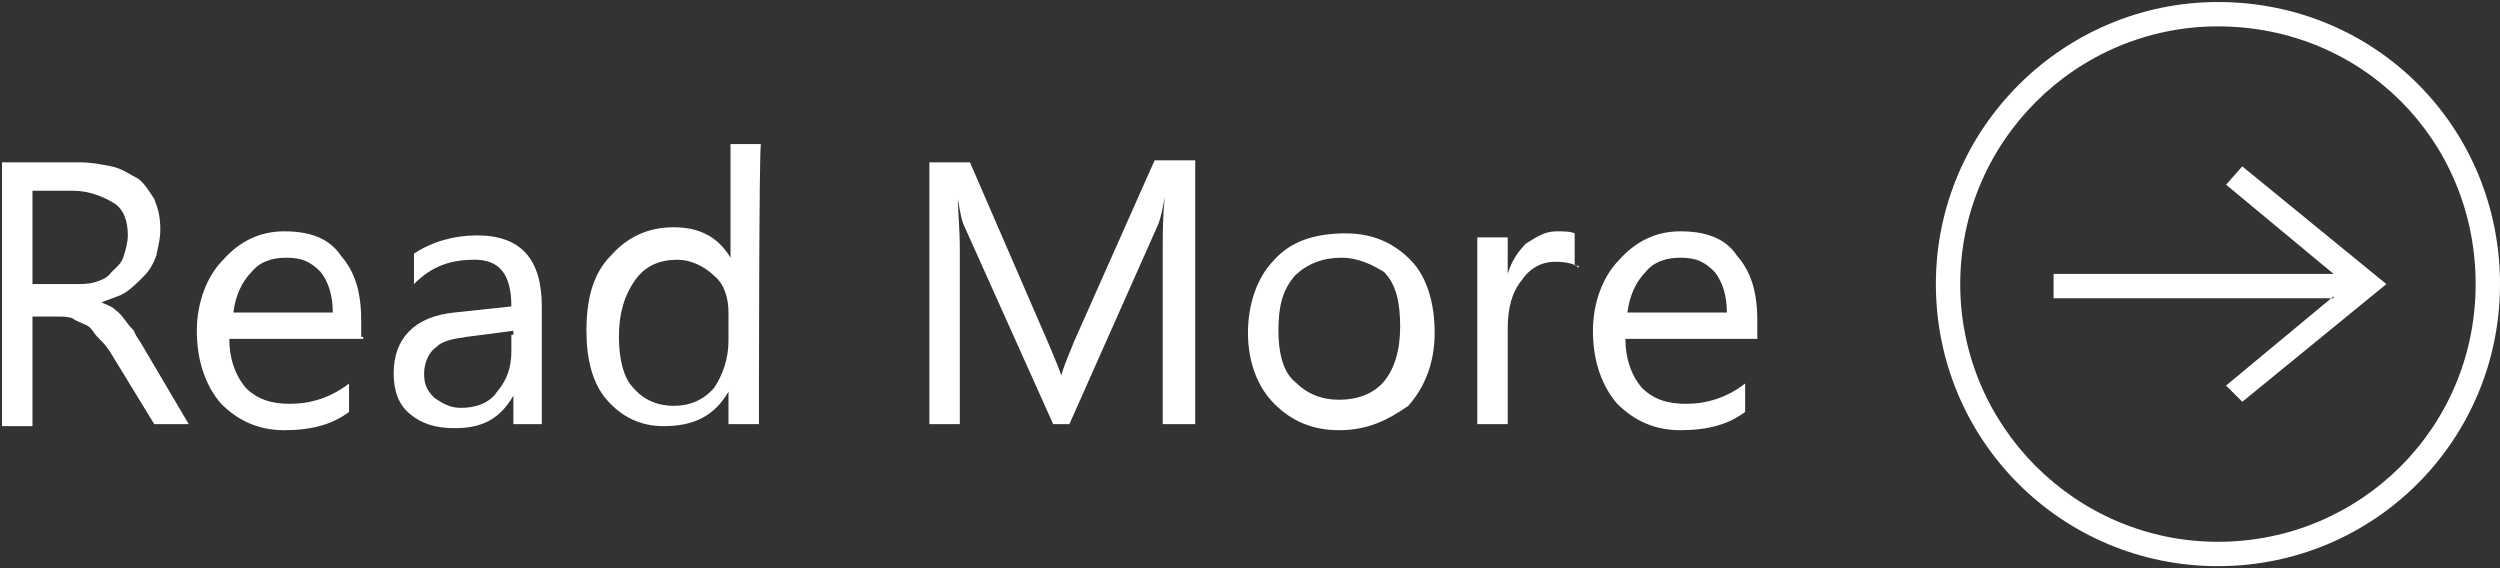 <?xml version="1.0" encoding="UTF-8"?> <svg xmlns="http://www.w3.org/2000/svg" xmlns:xlink="http://www.w3.org/1999/xlink" version="1.1" id="Layer_1" x="0px" y="0px" viewBox="0 0 123.2 28" style="enable-background:new 0 0 123.2 28;" xml:space="preserve"><rect x="0" y="0" width="123.2" height="28" fill="#333333" stroke="none"/> <style type="text/css"> .st0{fill-rule:evenodd;clip-rule:evenodd;fill:#FFFFFF;} .st1{fill:#FFFFFF;} </style> <path class="st0" d="M109.3,0.1c-7.6,0-13.9,6.2-13.9,13.9s6.2,13.9,13.9,13.9s13.9-6.2,13.9-13.9S117.1,0.1,109.3,0.1z M109.3,1.3 C102.3,1.3,96.6,7,96.6,14s5.7,12.7,12.7,12.7S122,21.1,122,14S116.4,1.3,109.3,1.3z M115,14.6l-5.3,4.4l0.8,0.8l7.1-5.8l-7.1-5.8 l-0.8,0.9l5.3,4.4h-13.8v1.2H115V14.6z"></path> <g> <path class="st1" d="M9.3,20.9H7.6l-2.2-3.6C5.2,17,5,16.8,4.8,16.6c-0.2-0.2-0.3-0.5-0.6-0.6c-0.2-0.1-0.5-0.2-0.6-0.3 c-0.2-0.1-0.5-0.1-0.8-0.1H1.6v5.4H0.1V8h3.8C4.5,8,5,8.1,5.5,8.2C6,8.3,6.4,8.6,6.8,8.8c0.3,0.2,0.6,0.7,0.8,1 c0.2,0.5,0.3,0.9,0.3,1.5c0,0.5-0.1,0.8-0.2,1.3c-0.1,0.3-0.3,0.7-0.6,1c-0.3,0.3-0.6,0.6-0.9,0.8c-0.3,0.2-0.7,0.3-1.2,0.5l0,0 c0.2,0.1,0.5,0.2,0.6,0.3s0.3,0.2,0.5,0.5c0.1,0.1,0.2,0.3,0.5,0.6C6.7,16.6,6.9,16.8,7,17L9.3,20.9z M1.6,9.4V14h2.1 c0.3,0,0.7,0,1-0.1c0.3-0.1,0.6-0.2,0.8-0.5C5.7,13.2,6,13,6.1,12.6c0.1-0.3,0.2-0.7,0.2-1c0-0.7-0.2-1.3-0.7-1.6 c-0.5-0.3-1.2-0.6-2-0.6H1.6z"></path> <path class="st1" d="M17.9,16.7h-6.6c0,1,0.3,1.8,0.8,2.4c0.6,0.6,1.3,0.8,2.2,0.8c1,0,2-0.3,2.9-1v1.4c-0.8,0.6-1.8,0.9-3.2,0.9 c-1.3,0-2.3-0.5-3.1-1.3c-0.7-0.8-1.2-2-1.2-3.6c0-1.4,0.5-2.7,1.3-3.5c0.8-0.9,1.8-1.4,3-1.4s2.2,0.3,2.8,1.2c0.7,0.8,1,1.8,1,3.2 v0.8H17.9z M16.4,15.4c0-0.8-0.2-1.5-0.6-2c-0.5-0.5-0.9-0.7-1.7-0.7c-0.7,0-1.3,0.2-1.7,0.7c-0.5,0.5-0.8,1.2-0.9,2H16.4z"></path> <path class="st1" d="M26.7,20.9h-1.4v-1.4l0,0c-0.7,1.2-1.6,1.6-2.9,1.6c-0.9,0-1.6-0.2-2.2-0.7c-0.6-0.5-0.8-1.2-0.8-2 c0-1.7,1-2.8,3-3l2.8-0.3c0-1.6-0.6-2.3-1.8-2.3c-1.2,0-2.1,0.3-3,1.2v-1.5c0.9-0.6,2-0.9,3.1-0.9c2.2,0,3.2,1.2,3.2,3.5 C26.7,15.1,26.7,20.9,26.7,20.9z M25.3,16.3L23,16.6c-0.7,0.1-1.2,0.2-1.5,0.5c-0.3,0.2-0.6,0.7-0.6,1.3c0,0.5,0.1,0.8,0.5,1.2 c0.3,0.2,0.7,0.5,1.3,0.5c0.7,0,1.4-0.2,1.8-0.8c0.5-0.6,0.7-1.2,0.7-2v-0.8H25.3z"></path> <path class="st1" d="M37.4,20.9h-1.5v-1.6l0,0c-0.7,1.2-1.7,1.7-3.2,1.7c-1.2,0-2.1-0.5-2.8-1.3c-0.7-0.8-1-2-1-3.4 c0-1.5,0.3-2.8,1.2-3.7c0.8-0.9,1.8-1.4,3.1-1.4c1.3,0,2.2,0.5,2.8,1.5l0,0V7.1h1.5C37.4,7.1,37.4,20.9,37.4,20.9z M35.9,16.8v-1.4 c0-0.7-0.2-1.4-0.7-1.8c-0.5-0.5-1.2-0.8-1.8-0.8c-0.9,0-1.6,0.3-2.1,1c-0.5,0.7-0.8,1.6-0.8,2.8c0,1,0.2,2,0.7,2.5 c0.5,0.6,1.2,0.9,2,0.9c0.8,0,1.5-0.3,2-0.9C35.6,18.5,35.9,17.7,35.9,16.8z"></path> <path class="st1" d="M58.8,20.9h-1.5v-8.7c0-0.7,0-1.5,0.1-2.5l0,0c-0.1,0.6-0.2,1-0.3,1.3l-4.4,9.9h-0.8l-4.4-9.8 c-0.1-0.2-0.2-0.7-0.3-1.3l0,0c0,0.5,0.1,1.4,0.1,2.5v8.6h-1.5V8h2l3.9,9c0.3,0.7,0.5,1.2,0.6,1.5l0,0c0.2-0.7,0.5-1.3,0.6-1.6l4-9 h2V20.9z"></path> <path class="st1" d="M66,21.2c-1.4,0-2.4-0.5-3.2-1.3c-0.8-0.8-1.3-2-1.3-3.5s0.5-2.8,1.3-3.6c0.8-0.9,2-1.3,3.5-1.3 c1.4,0,2.4,0.5,3.2,1.3c0.8,0.8,1.2,2.1,1.2,3.6s-0.5,2.7-1.3,3.6C68.4,20.7,67.4,21.2,66,21.2z M66.1,12.7c-0.9,0-1.7,0.3-2.3,0.9 c-0.6,0.7-0.8,1.5-0.8,2.7c0,1,0.2,2,0.8,2.5c0.6,0.6,1.3,0.9,2.2,0.9s1.7-0.3,2.2-0.9s0.8-1.5,0.8-2.7c0-1.2-0.2-2.1-0.8-2.7 C67.7,13.1,67,12.7,66.1,12.7z"></path> <path class="st1" d="M77.8,13.2c-0.2-0.2-0.6-0.3-1.2-0.3c-0.6,0-1.2,0.3-1.6,0.9c-0.5,0.6-0.7,1.4-0.7,2.4v4.7h-1.5v-9.2h1.5v1.8 l0,0c0.2-0.7,0.6-1.2,0.9-1.5c0.5-0.3,0.9-0.6,1.5-0.6c0.3,0,0.7,0,0.9,0.1v1.6H77.8z"></path> <path class="st1" d="M86.6,16.7h-6.5c0,1,0.3,1.8,0.8,2.4c0.6,0.6,1.3,0.8,2.2,0.8c1,0,2-0.3,2.9-1v1.4c-0.8,0.6-1.8,0.9-3.2,0.9 c-1.3,0-2.3-0.5-3.1-1.3c-0.7-0.8-1.2-2-1.2-3.6c0-1.4,0.5-2.7,1.3-3.5c0.8-0.9,1.8-1.4,3-1.4c1.2,0,2.2,0.3,2.8,1.2 c0.7,0.8,1,1.8,1,3.2V16.7z M85.1,15.4c0-0.8-0.2-1.5-0.6-2c-0.5-0.5-0.9-0.7-1.7-0.7c-0.7,0-1.3,0.2-1.7,0.7 c-0.5,0.5-0.8,1.2-0.9,2H85.1z"></path> </g> </svg> 